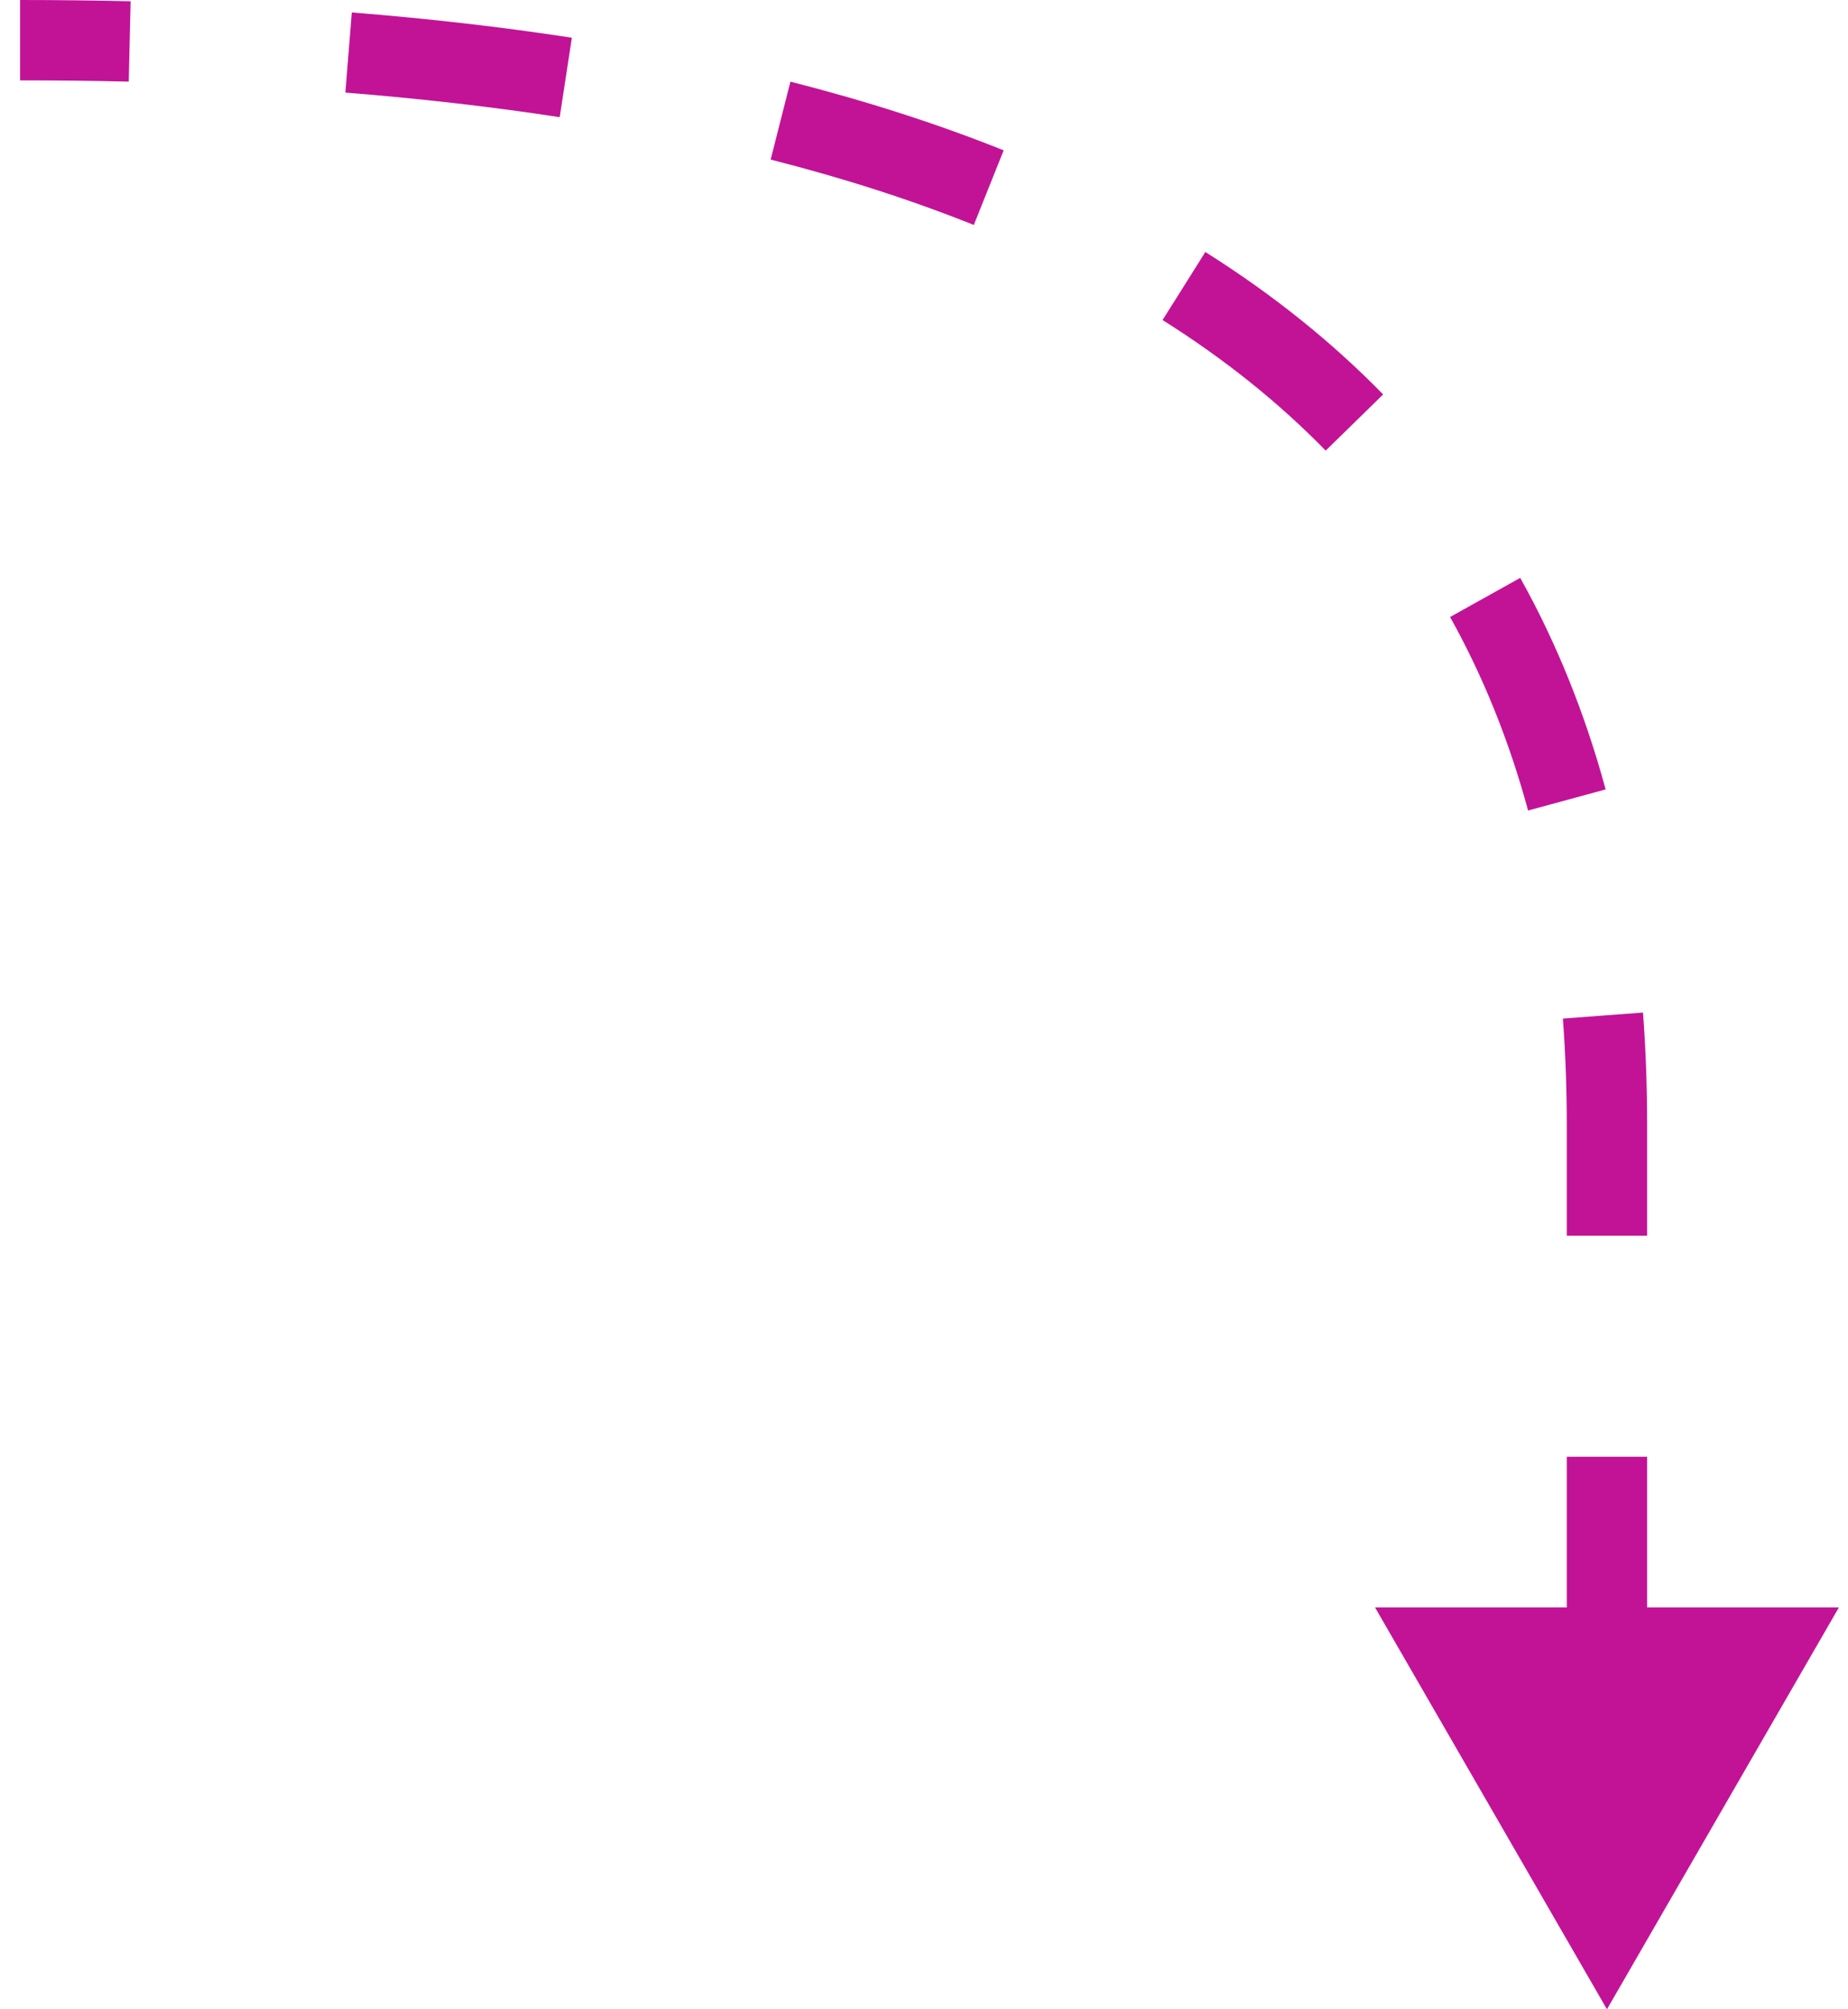 <svg width="46" height="50" viewBox="0 0 46 50" fill="none" xmlns="http://www.w3.org/2000/svg">
<path d="M40 28H39H40ZM40 50L45.773 40H34.227L40 50ZM0.5 1L0.5 2C1.419 2 2.321 2.01 3.205 2.031L3.228 1.031L3.252 0.032C2.351 0.011 1.434 0 0.5 0L0.5 1ZM8.677 1.307L8.597 2.304C10.468 2.453 12.245 2.657 13.932 2.916L14.083 1.928L14.235 0.939C12.497 0.672 10.671 0.463 8.757 0.31L8.677 1.307ZM19.429 3.001L19.183 3.971C21.003 4.433 22.687 4.976 24.24 5.598L24.611 4.67L24.983 3.741C23.341 3.084 21.572 2.515 19.675 2.032L19.429 3.001ZM29.471 7.118L28.938 7.964C30.479 8.933 31.83 10.017 32.999 11.213L33.714 10.514L34.429 9.815C33.143 8.499 31.667 7.318 30.003 6.271L29.471 7.118ZM36.968 14.867L36.095 15.354C36.918 16.829 37.565 18.433 38.037 20.169L39.002 19.907L39.967 19.644C39.455 17.762 38.749 16.006 37.841 14.38L36.968 14.867ZM39.9 25.272L38.903 25.347C38.968 26.206 39 27.09 39 28H40H41C41 27.043 40.966 26.108 40.897 25.197L39.9 25.272ZM40 28H39V30.75H40H41V28H40ZM40 36.25H39V41.75H40H41V36.25H40Z" fill="#C21397"/>
</svg>
